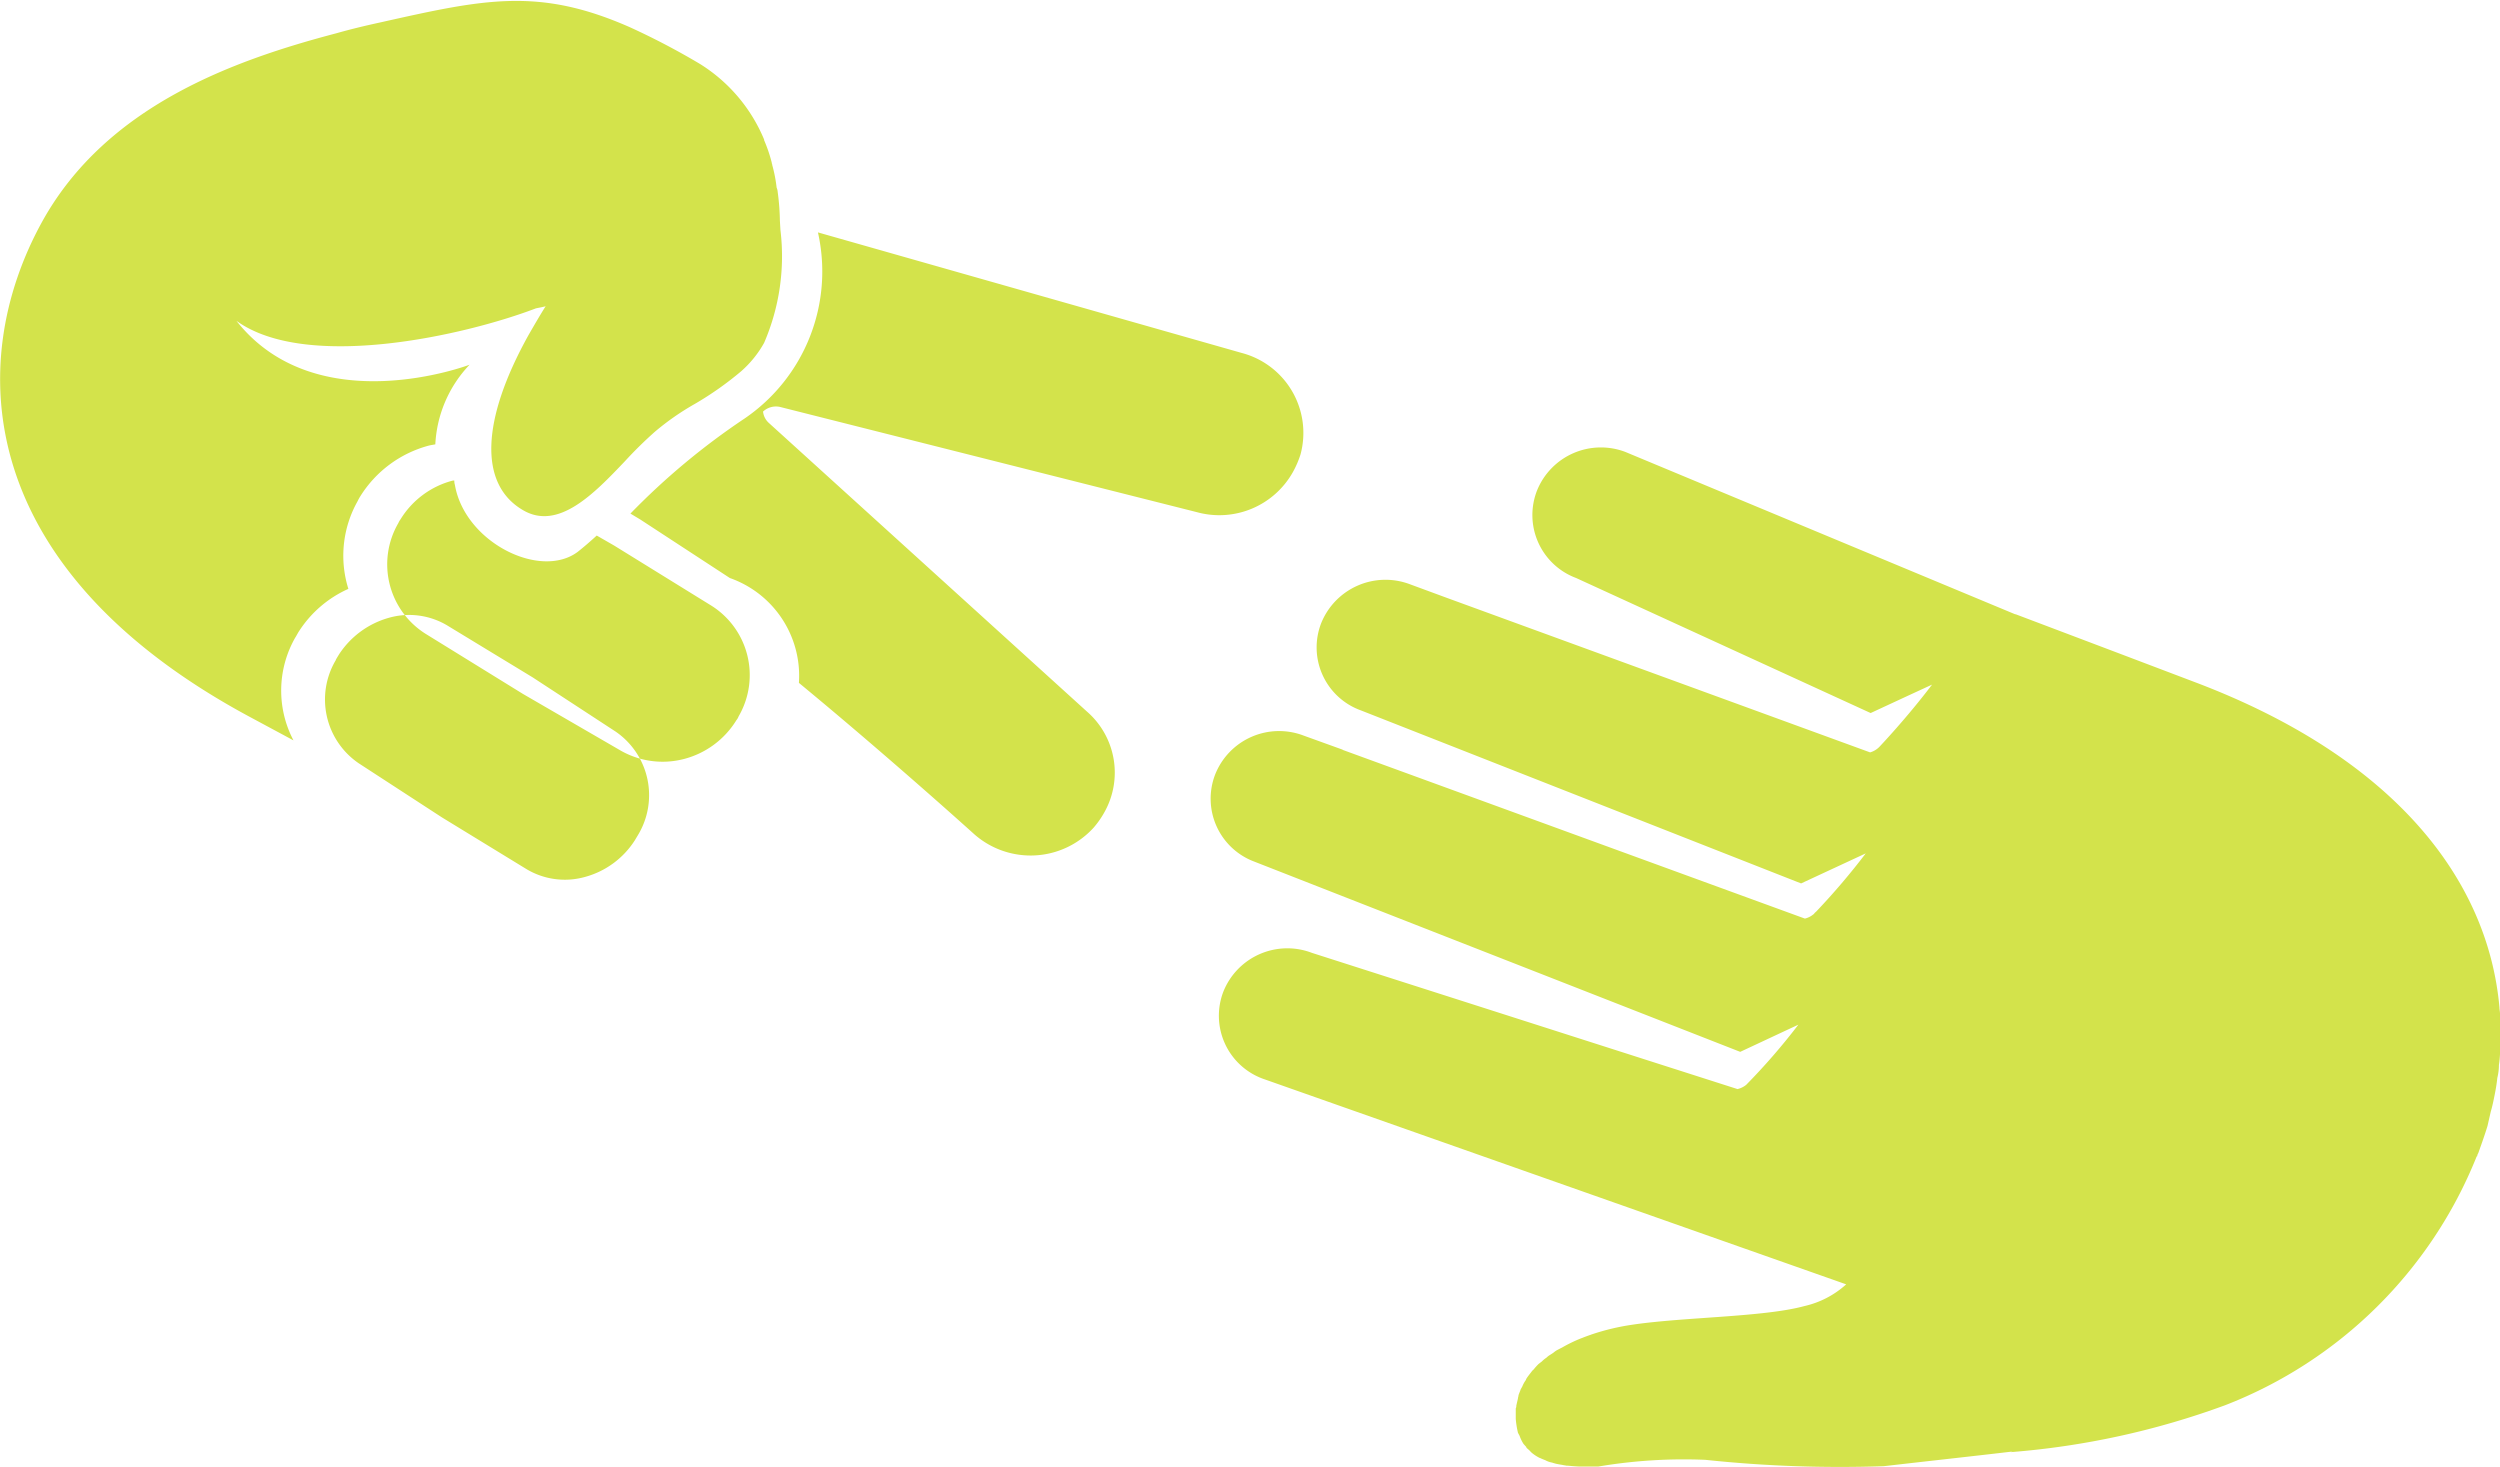 <svg xmlns="http://www.w3.org/2000/svg" width="46" height="27" viewBox="0 0 46 27">
<defs>
    <style>
      .cls-1 {
        fill: #d3e34b;
        fill-rule: evenodd;
      }
    </style>
  </defs>
  <path class="cls-1" d="M1174.28,608.029a1.236,1.236,0,0,0,.72,1.606l5.42,2.485c0.35-.162.5-0.233,1.13-0.523-0.47.62-.96,1.135-0.96,1.135v0a0.388,0.388,0,0,1-.18.112L1172.62,610h0l-0.67-.247a1.275,1.275,0,0,0-1.64.713,1.231,1.231,0,0,0,.73,1.605l8.1,3.184,1.19-.553a12.808,12.808,0,0,1-.91,1.069l-0.03.027a0.091,0.091,0,0,1-.03.031h0a0.386,0.386,0,0,1-.15.073l-8.51-3.106h0.01l-0.72-.26a1.266,1.266,0,0,0-1.63.712,1.236,1.236,0,0,0,.72,1.606l8.94,3.5c0.31-.144.48-0.225,1.07-0.5a11.8,11.8,0,0,1-.96,1.107h0a0.4,0.4,0,0,1-.16.078l-7.83-2.506a1.267,1.267,0,0,0-1.63.713,1.234,1.234,0,0,0,.72,1.6l10.74,3.786h0v0a1.71,1.71,0,0,1-.77.4c-0.75.205-2.22,0.2-3.18,0.345a4.261,4.261,0,0,0-.75.182,0.041,0.041,0,0,1-.02.007c-0.04.015-.09,0.032-0.13,0.049l-0.03.011a2.693,2.693,0,0,0-.35.17c-0.03.014-.05,0.026-0.08,0.041s-0.05.031-.07,0.047-0.05.034-.08,0.053-0.04.031-.06,0.048a0.454,0.454,0,0,0-.08.066l-0.06.046c-0.03.03-.06,0.062-0.09,0.1-0.01.01-.02,0.018-0.03,0.029-0.03.042-.07,0.088-0.1,0.135-0.01.013-.01,0.027-0.02,0.04a0.521,0.521,0,0,0-.06.111l-0.03.053c-0.01.037-.03,0.073-0.04,0.111,0,0.02-.01.038-0.01,0.058-0.01.043-.02,0.086-0.03,0.131a0.088,0.088,0,0,1-.01.049v0.195a1.708,1.708,0,0,0,.04.252c0.01,0.021.02,0.038,0.03,0.057a0.728,0.728,0,0,0,.07.146c0.02,0.025.04,0.045,0.06,0.068,0,0,0,0-.01,0,0.02,0.02.04,0.036,0.06,0.054l0.03,0.032c0.01,0.006.01,0.013,0.02,0.018a0.763,0.763,0,0,0,.14.09v0a0.038,0.038,0,0,1,.02.008c0.03,0.012.05,0.022,0.08,0.032a0.437,0.437,0,0,0,.08.034,0.454,0.454,0,0,0,.05.012c0.02,0.008.05,0.015,0.07,0.021,0.04,0.008.07,0.014,0.11,0.02l0.04,0.008a0.309,0.309,0,0,1,.04.007c0.04,0,.09.007,0.13,0.01l0.1,0.006c0.05,0,.09,0,0.14,0l0.06,0h0.03c0.04,0,.09,0,0.13,0a9.454,9.454,0,0,1,1.97-.123,23.479,23.479,0,0,0,3.28.117c0.87-.1,1.65-0.185,2.38-0.271a0.2,0.2,0,0,0-.04.012,14.76,14.76,0,0,0,3.94-.862,8.162,8.162,0,0,0,4.63-4.577v0a0.053,0.053,0,0,1,.01-0.006,0.131,0.131,0,0,1,.02-0.056c0.06-.168.12-0.336,0.17-0.5l0.06-.264c0.03-.1.05-0.2,0.07-0.3s0.04-.211.05-0.318a0.98,0.98,0,0,0,.03-0.24c0.02-.118.02-0.237,0.03-0.355v-0.19c0-.132,0-0.264-0.01-0.4,0-.038-0.01-0.076-0.01-0.113-0.21-2.363-1.94-4.6-5.6-5.985l-1.45-.55-1.85-.7-0.01,0-7.17-2.986A1.267,1.267,0,0,0,1174.28,608.029Zm-22.1,3.109c0.02-.035.04-0.068,0.06-0.1a1.616,1.616,0,0,1,.91-0.669,1.365,1.365,0,0,1,1.1.152l1.55,0.942,1.53,1a1.419,1.419,0,0,1,.41,1.9l-0.06.1a1.578,1.578,0,0,1-.91.671,1.372,1.372,0,0,1-1.1-.153l-1.54-.942-1.53-.995a1.42,1.42,0,0,1-.42-1.9h0Zm8.87-7.862a3.275,3.275,0,0,1-1.35,3.425,12.974,12.974,0,0,0-2.1,1.749l0.18,0.108,1.65,1.078a1.907,1.907,0,0,1,1.27,1.929c1.66,1.369,3.23,2.788,3.23,2.788a1.568,1.568,0,0,0,2.19-.121,1.66,1.66,0,0,0,.2-0.285,1.488,1.488,0,0,0-.32-1.854l-5.85-5.308a0.327,0.327,0,0,1-.11-0.212,0.349,0.349,0,0,1,.31-0.086l7.67,1.936a1.552,1.552,0,0,0,1.77-.738,1.78,1.78,0,0,0,.14-0.325,1.521,1.521,0,0,0-1.08-1.865Zm-9.62,7.46c0.03-.046.05-0.091,0.08-0.134a2.1,2.1,0,0,1,.9-0.767,2.044,2.044,0,0,1,.17-1.613,0.835,0.835,0,0,1,.05-0.091,2.135,2.135,0,0,1,1.26-.932c0.04-.01.08-0.015,0.12-0.023a2.288,2.288,0,0,1,.63-1.465s-2.81,1.07-4.29-.808c1.29,0.932,4.21.268,5.51-.229,0.06-.013.12-0.022,0.18-0.039-0.11.174-.21,0.348-0.31,0.521-0.88,1.578-.92,2.755-0.11,3.229,0.65,0.386,1.31-.3,1.88-0.9a7.521,7.521,0,0,1,.55-0.541,4.8,4.8,0,0,1,.74-0.515,5.975,5.975,0,0,0,.85-0.6,1.973,1.973,0,0,0,.42-0.521,4.017,4.017,0,0,0,.3-2.076l-0.01-.171a4.386,4.386,0,0,0-.04-0.525,0.251,0.251,0,0,0-.02-0.084,2.7,2.7,0,0,0-.08-0.413c0-.016-0.01-0.03-0.01-0.047a2.734,2.734,0,0,0-.14-0.412v-0.012a2.989,2.989,0,0,0-1.18-1.391,13.333,13.333,0,0,0-1.29-.676c-1.68-.74-2.68-0.517-4.59-0.089h0c-0.27.059-.54,0.123-0.81,0.2-1.9.5-4.23,1.336-5.41,3.459-1.46,2.641-1.22,6.429,3.85,9.138l0.77,0.414A1.969,1.969,0,0,1,1151.43,610.736Zm7.16,2.228a1.605,1.605,0,0,0,.96-0.713,0.233,0.233,0,0,0,.04-0.069,1.51,1.51,0,0,0-.53-2.056l-1.76-1.088-0.32-.184c-0.12.11-.24,0.213-0.35,0.3-0.69.516-2.08-.177-2.26-1.233a0.212,0.212,0,0,1-.01-0.078,0.153,0.153,0,0,0-.03,0,1.6,1.6,0,0,0-.96.712,0.34,0.34,0,0,0-.04.069,1.51,1.51,0,0,0,.53,2.056l1.76,1.087,1.78,1.032A1.555,1.555,0,0,0,1158.59,612.964Z" transform="translate(-1146 -599)"/>
</svg>
